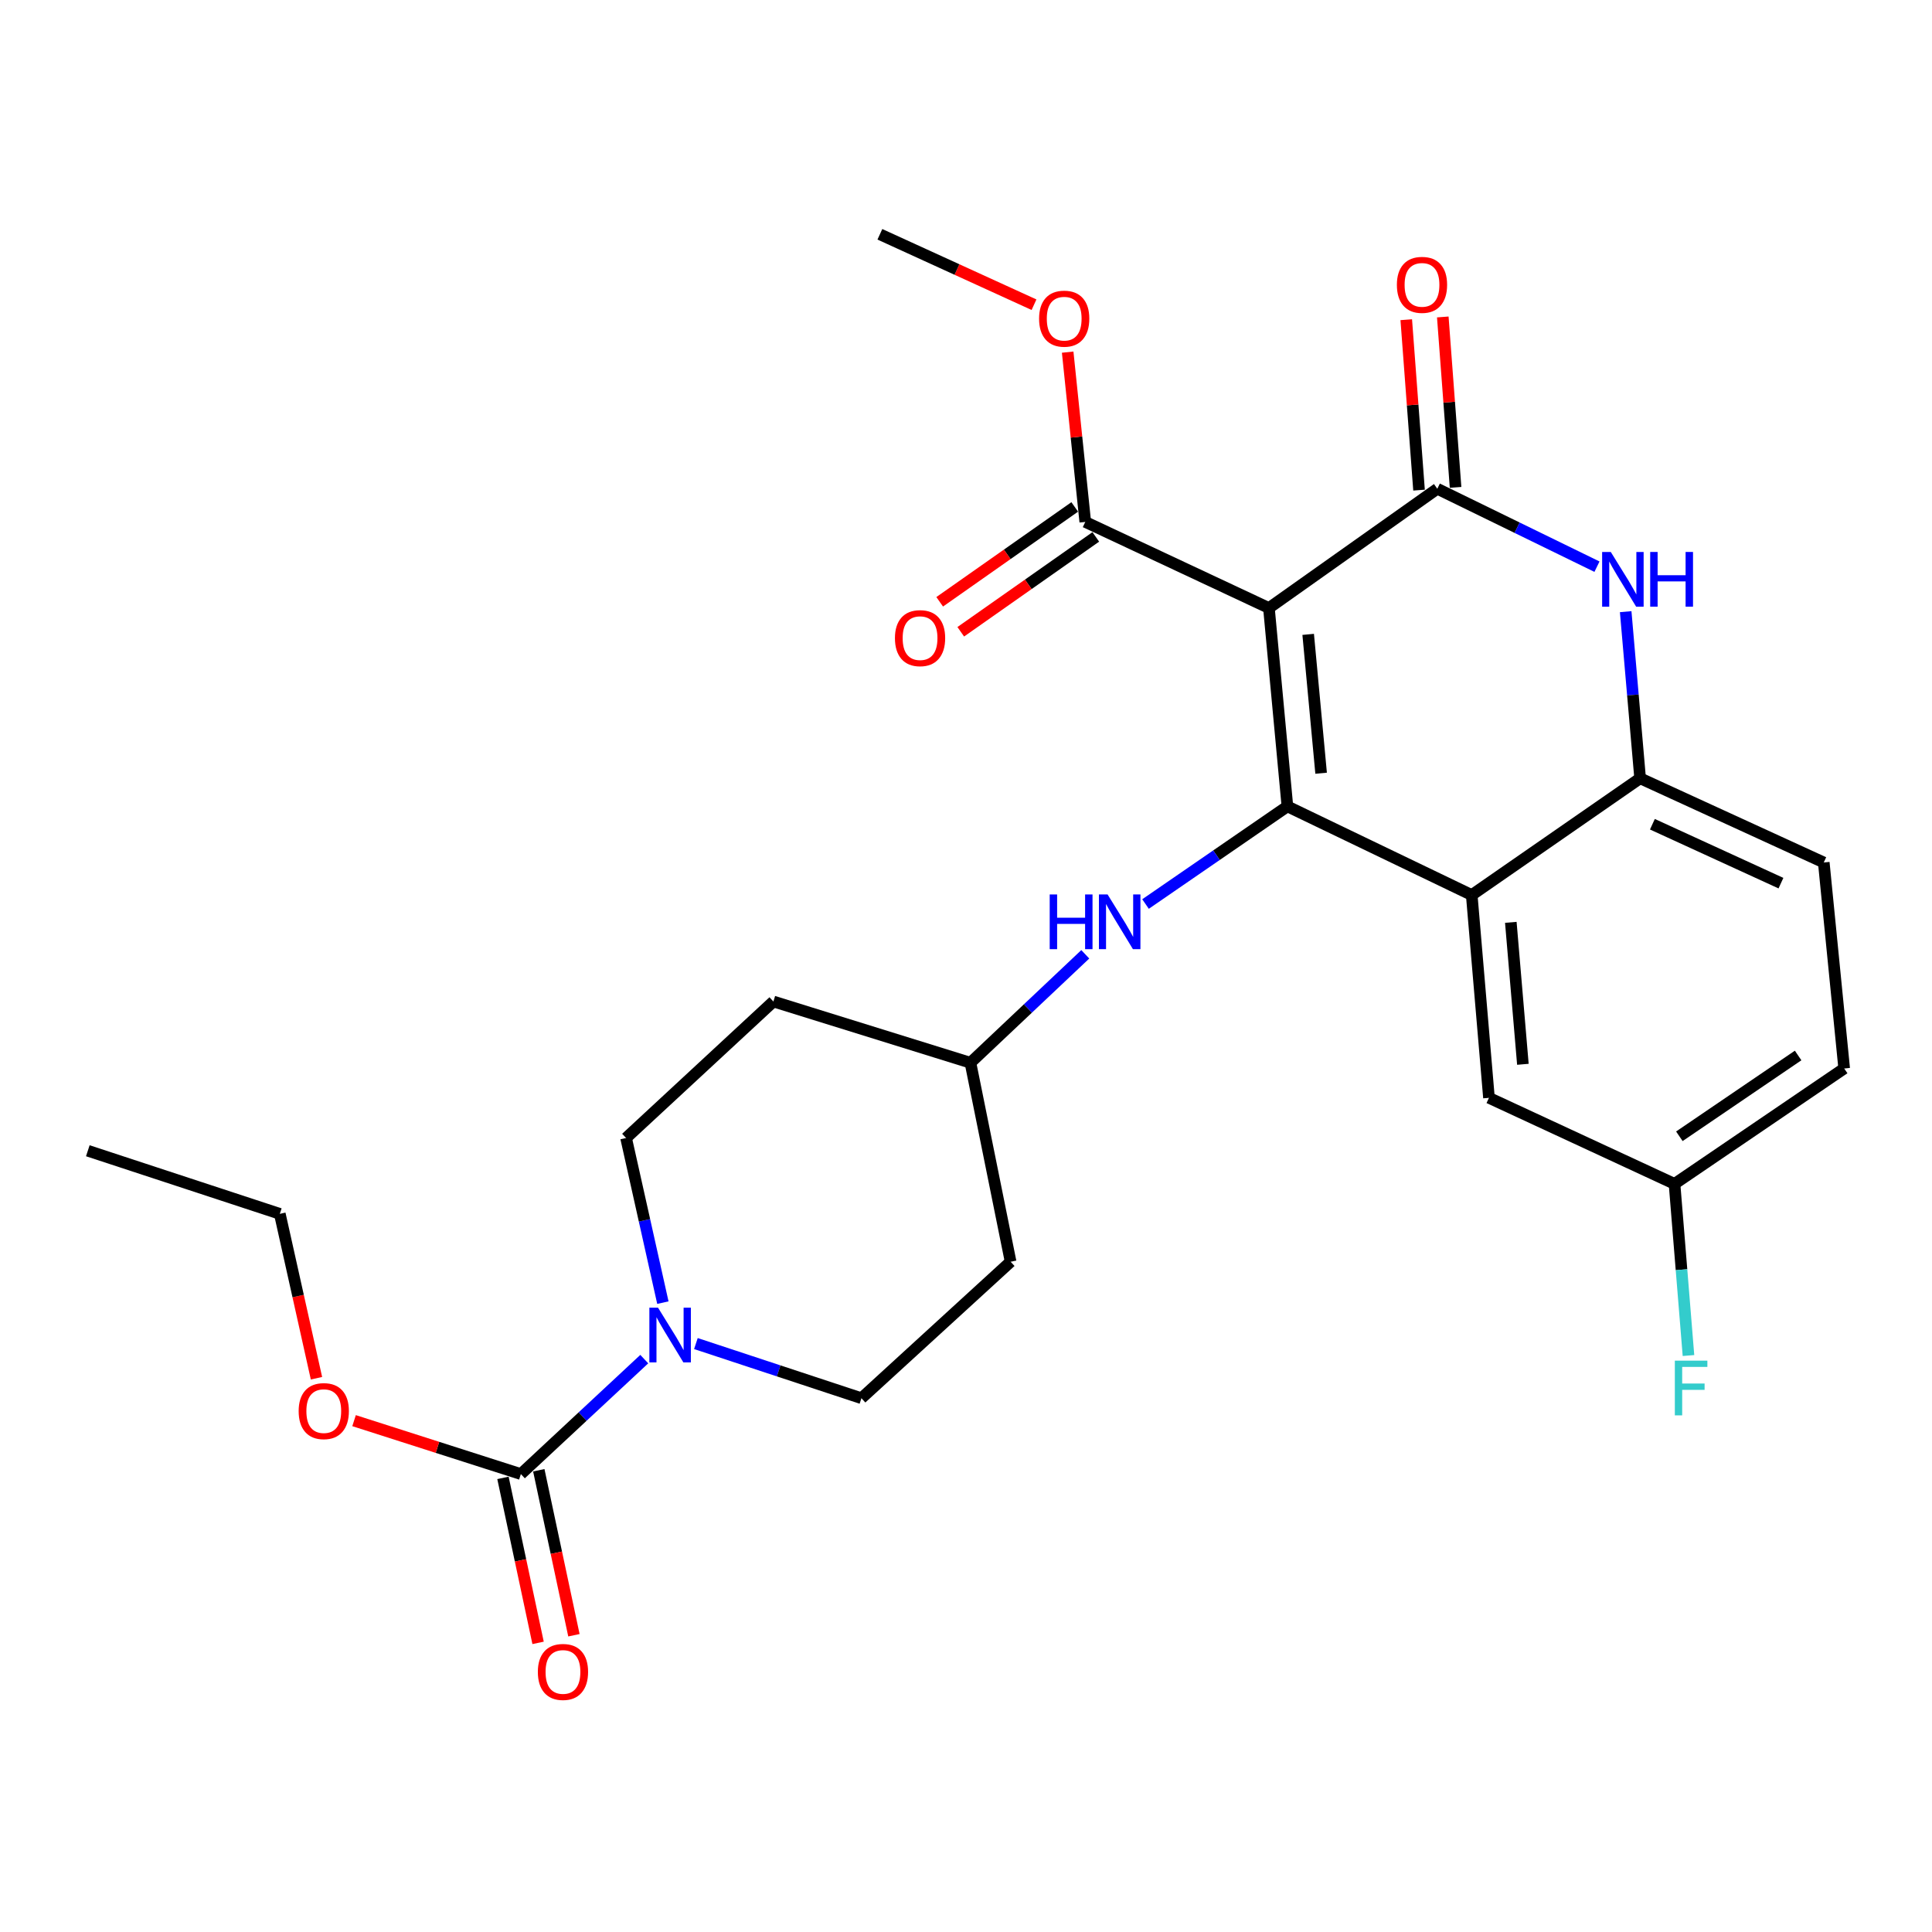 <?xml version='1.0' encoding='iso-8859-1'?>
<svg version='1.1' baseProfile='full'
              xmlns='http://www.w3.org/2000/svg'
                      xmlns:rdkit='http://www.rdkit.org/xml'
                      xmlns:xlink='http://www.w3.org/1999/xlink'
                  xml:space='preserve'
width='1000px' height='1000px' viewBox='0 0 1000 1000'>
<!-- END OF HEADER -->
<rect style='opacity:1.0;fill:#FFFFFF;stroke:none' width='1000' height='1000' x='0' y='0'> </rect>
<path class='bond-0' d='M 656.794,314.709 L 666.36,417.381' style='fill:none;fill-rule:evenodd;stroke:#000000;stroke-width:6px;stroke-linecap:butt;stroke-linejoin:miter;stroke-opacity:1' />
<path class='bond-0' d='M 677.111,328.351 L 683.808,400.22' style='fill:none;fill-rule:evenodd;stroke:#000000;stroke-width:6px;stroke-linecap:butt;stroke-linejoin:miter;stroke-opacity:1' />
<path class='bond-1' d='M 656.794,314.709 L 743.946,252.98' style='fill:none;fill-rule:evenodd;stroke:#000000;stroke-width:6px;stroke-linecap:butt;stroke-linejoin:miter;stroke-opacity:1' />
<path class='bond-7' d='M 656.794,314.709 L 561.729,270.143' style='fill:none;fill-rule:evenodd;stroke:#000000;stroke-width:6px;stroke-linecap:butt;stroke-linejoin:miter;stroke-opacity:1' />
<path class='bond-2' d='M 666.36,417.381 L 761.762,463.264' style='fill:none;fill-rule:evenodd;stroke:#000000;stroke-width:6px;stroke-linecap:butt;stroke-linejoin:miter;stroke-opacity:1' />
<path class='bond-8' d='M 666.36,417.381 L 629.64,442.652' style='fill:none;fill-rule:evenodd;stroke:#000000;stroke-width:6px;stroke-linecap:butt;stroke-linejoin:miter;stroke-opacity:1' />
<path class='bond-8' d='M 629.64,442.652 L 592.92,467.924' style='fill:none;fill-rule:evenodd;stroke:#0000FF;stroke-width:6px;stroke-linecap:butt;stroke-linejoin:miter;stroke-opacity:1' />
<path class='bond-3' d='M 743.946,252.98 L 785.267,273.145' style='fill:none;fill-rule:evenodd;stroke:#000000;stroke-width:6px;stroke-linecap:butt;stroke-linejoin:miter;stroke-opacity:1' />
<path class='bond-3' d='M 785.267,273.145 L 826.588,293.309' style='fill:none;fill-rule:evenodd;stroke:#0000FF;stroke-width:6px;stroke-linecap:butt;stroke-linejoin:miter;stroke-opacity:1' />
<path class='bond-9' d='M 753.401,252.271 L 750.093,208.164' style='fill:none;fill-rule:evenodd;stroke:#000000;stroke-width:6px;stroke-linecap:butt;stroke-linejoin:miter;stroke-opacity:1' />
<path class='bond-9' d='M 750.093,208.164 L 746.784,164.058' style='fill:none;fill-rule:evenodd;stroke:#FF0000;stroke-width:6px;stroke-linecap:butt;stroke-linejoin:miter;stroke-opacity:1' />
<path class='bond-9' d='M 734.49,253.689 L 731.181,209.583' style='fill:none;fill-rule:evenodd;stroke:#000000;stroke-width:6px;stroke-linecap:butt;stroke-linejoin:miter;stroke-opacity:1' />
<path class='bond-9' d='M 731.181,209.583 L 727.873,165.476' style='fill:none;fill-rule:evenodd;stroke:#FF0000;stroke-width:6px;stroke-linecap:butt;stroke-linejoin:miter;stroke-opacity:1' />
<path class='bond-10' d='M 761.762,463.264 L 770.685,568.232' style='fill:none;fill-rule:evenodd;stroke:#000000;stroke-width:6px;stroke-linecap:butt;stroke-linejoin:miter;stroke-opacity:1' />
<path class='bond-10' d='M 781.996,477.403 L 788.243,550.88' style='fill:none;fill-rule:evenodd;stroke:#000000;stroke-width:6px;stroke-linecap:butt;stroke-linejoin:miter;stroke-opacity:1' />
<path class='bond-27' d='M 761.762,463.264 L 848.924,402.841' style='fill:none;fill-rule:evenodd;stroke:#000000;stroke-width:6px;stroke-linecap:butt;stroke-linejoin:miter;stroke-opacity:1' />
<path class='bond-4' d='M 841.451,316.598 L 845.188,359.72' style='fill:none;fill-rule:evenodd;stroke:#0000FF;stroke-width:6px;stroke-linecap:butt;stroke-linejoin:miter;stroke-opacity:1' />
<path class='bond-4' d='M 845.188,359.72 L 848.924,402.841' style='fill:none;fill-rule:evenodd;stroke:#000000;stroke-width:6px;stroke-linecap:butt;stroke-linejoin:miter;stroke-opacity:1' />
<path class='bond-15' d='M 848.924,402.841 L 943.978,446.417' style='fill:none;fill-rule:evenodd;stroke:#000000;stroke-width:6px;stroke-linecap:butt;stroke-linejoin:miter;stroke-opacity:1' />
<path class='bond-15' d='M 855.279,426.617 L 921.817,457.12' style='fill:none;fill-rule:evenodd;stroke:#000000;stroke-width:6px;stroke-linecap:butt;stroke-linejoin:miter;stroke-opacity:1' />
<path class='bond-5' d='M 360.199,695.424 L 403.038,709.571' style='fill:none;fill-rule:evenodd;stroke:#0000FF;stroke-width:6px;stroke-linecap:butt;stroke-linejoin:miter;stroke-opacity:1' />
<path class='bond-5' d='M 403.038,709.571 L 445.878,723.719' style='fill:none;fill-rule:evenodd;stroke:#000000;stroke-width:6px;stroke-linecap:butt;stroke-linejoin:miter;stroke-opacity:1' />
<path class='bond-6' d='M 333.472,703.479 L 301.538,733.227' style='fill:none;fill-rule:evenodd;stroke:#0000FF;stroke-width:6px;stroke-linecap:butt;stroke-linejoin:miter;stroke-opacity:1' />
<path class='bond-6' d='M 301.538,733.227 L 269.603,762.975' style='fill:none;fill-rule:evenodd;stroke:#000000;stroke-width:6px;stroke-linecap:butt;stroke-linejoin:miter;stroke-opacity:1' />
<path class='bond-29' d='M 343.104,674.243 L 333.583,631.637' style='fill:none;fill-rule:evenodd;stroke:#0000FF;stroke-width:6px;stroke-linecap:butt;stroke-linejoin:miter;stroke-opacity:1' />
<path class='bond-29' d='M 333.583,631.637 L 324.063,589.03' style='fill:none;fill-rule:evenodd;stroke:#000000;stroke-width:6px;stroke-linecap:butt;stroke-linejoin:miter;stroke-opacity:1' />
<path class='bond-13' d='M 260.329,764.95 L 269.42,807.649' style='fill:none;fill-rule:evenodd;stroke:#000000;stroke-width:6px;stroke-linecap:butt;stroke-linejoin:miter;stroke-opacity:1' />
<path class='bond-13' d='M 269.42,807.649 L 278.511,850.348' style='fill:none;fill-rule:evenodd;stroke:#FF0000;stroke-width:6px;stroke-linecap:butt;stroke-linejoin:miter;stroke-opacity:1' />
<path class='bond-13' d='M 278.878,761.001 L 287.969,803.7' style='fill:none;fill-rule:evenodd;stroke:#000000;stroke-width:6px;stroke-linecap:butt;stroke-linejoin:miter;stroke-opacity:1' />
<path class='bond-13' d='M 287.969,803.7 L 297.06,846.399' style='fill:none;fill-rule:evenodd;stroke:#FF0000;stroke-width:6px;stroke-linecap:butt;stroke-linejoin:miter;stroke-opacity:1' />
<path class='bond-20' d='M 269.603,762.975 L 226.433,749.15' style='fill:none;fill-rule:evenodd;stroke:#000000;stroke-width:6px;stroke-linecap:butt;stroke-linejoin:miter;stroke-opacity:1' />
<path class='bond-20' d='M 226.433,749.15 L 183.263,735.325' style='fill:none;fill-rule:evenodd;stroke:#FF0000;stroke-width:6px;stroke-linecap:butt;stroke-linejoin:miter;stroke-opacity:1' />
<path class='bond-14' d='M 556.278,262.384 L 521.33,286.937' style='fill:none;fill-rule:evenodd;stroke:#000000;stroke-width:6px;stroke-linecap:butt;stroke-linejoin:miter;stroke-opacity:1' />
<path class='bond-14' d='M 521.33,286.937 L 486.382,311.49' style='fill:none;fill-rule:evenodd;stroke:#FF0000;stroke-width:6px;stroke-linecap:butt;stroke-linejoin:miter;stroke-opacity:1' />
<path class='bond-14' d='M 567.18,277.902 L 532.232,302.455' style='fill:none;fill-rule:evenodd;stroke:#000000;stroke-width:6px;stroke-linecap:butt;stroke-linejoin:miter;stroke-opacity:1' />
<path class='bond-14' d='M 532.232,302.455 L 497.284,327.008' style='fill:none;fill-rule:evenodd;stroke:#FF0000;stroke-width:6px;stroke-linecap:butt;stroke-linejoin:miter;stroke-opacity:1' />
<path class='bond-21' d='M 561.729,270.143 L 557.178,226.204' style='fill:none;fill-rule:evenodd;stroke:#000000;stroke-width:6px;stroke-linecap:butt;stroke-linejoin:miter;stroke-opacity:1' />
<path class='bond-21' d='M 557.178,226.204 L 552.627,182.265' style='fill:none;fill-rule:evenodd;stroke:#FF0000;stroke-width:6px;stroke-linecap:butt;stroke-linejoin:miter;stroke-opacity:1' />
<path class='bond-16' d='M 561.738,493.945 L 532.017,522.012' style='fill:none;fill-rule:evenodd;stroke:#0000FF;stroke-width:6px;stroke-linecap:butt;stroke-linejoin:miter;stroke-opacity:1' />
<path class='bond-16' d='M 532.017,522.012 L 502.297,550.079' style='fill:none;fill-rule:evenodd;stroke:#000000;stroke-width:6px;stroke-linecap:butt;stroke-linejoin:miter;stroke-opacity:1' />
<path class='bond-19' d='M 770.685,568.232 L 866.73,612.777' style='fill:none;fill-rule:evenodd;stroke:#000000;stroke-width:6px;stroke-linecap:butt;stroke-linejoin:miter;stroke-opacity:1' />
<path class='bond-11' d='M 324.063,589.03 L 400.31,518.377' style='fill:none;fill-rule:evenodd;stroke:#000000;stroke-width:6px;stroke-linecap:butt;stroke-linejoin:miter;stroke-opacity:1' />
<path class='bond-12' d='M 445.878,723.719 L 523.094,653.066' style='fill:none;fill-rule:evenodd;stroke:#000000;stroke-width:6px;stroke-linecap:butt;stroke-linejoin:miter;stroke-opacity:1' />
<path class='bond-22' d='M 943.978,446.417 L 954.545,553.039' style='fill:none;fill-rule:evenodd;stroke:#000000;stroke-width:6px;stroke-linecap:butt;stroke-linejoin:miter;stroke-opacity:1' />
<path class='bond-17' d='M 502.297,550.079 L 400.31,518.377' style='fill:none;fill-rule:evenodd;stroke:#000000;stroke-width:6px;stroke-linecap:butt;stroke-linejoin:miter;stroke-opacity:1' />
<path class='bond-18' d='M 502.297,550.079 L 523.094,653.066' style='fill:none;fill-rule:evenodd;stroke:#000000;stroke-width:6px;stroke-linecap:butt;stroke-linejoin:miter;stroke-opacity:1' />
<path class='bond-23' d='M 866.73,612.777 L 870.34,657.199' style='fill:none;fill-rule:evenodd;stroke:#000000;stroke-width:6px;stroke-linecap:butt;stroke-linejoin:miter;stroke-opacity:1' />
<path class='bond-23' d='M 870.34,657.199 L 873.95,701.62' style='fill:none;fill-rule:evenodd;stroke:#33CCCC;stroke-width:6px;stroke-linecap:butt;stroke-linejoin:miter;stroke-opacity:1' />
<path class='bond-28' d='M 866.73,612.777 L 954.545,553.039' style='fill:none;fill-rule:evenodd;stroke:#000000;stroke-width:6px;stroke-linecap:butt;stroke-linejoin:miter;stroke-opacity:1' />
<path class='bond-28' d='M 869.235,588.136 L 930.706,546.32' style='fill:none;fill-rule:evenodd;stroke:#000000;stroke-width:6px;stroke-linecap:butt;stroke-linejoin:miter;stroke-opacity:1' />
<path class='bond-24' d='M 163.808,713.371 L 154.318,670.828' style='fill:none;fill-rule:evenodd;stroke:#FF0000;stroke-width:6px;stroke-linecap:butt;stroke-linejoin:miter;stroke-opacity:1' />
<path class='bond-24' d='M 154.318,670.828 L 144.828,628.286' style='fill:none;fill-rule:evenodd;stroke:#000000;stroke-width:6px;stroke-linecap:butt;stroke-linejoin:miter;stroke-opacity:1' />
<path class='bond-25' d='M 535.202,157.721 L 495.313,139.497' style='fill:none;fill-rule:evenodd;stroke:#FF0000;stroke-width:6px;stroke-linecap:butt;stroke-linejoin:miter;stroke-opacity:1' />
<path class='bond-25' d='M 495.313,139.497 L 455.423,121.272' style='fill:none;fill-rule:evenodd;stroke:#000000;stroke-width:6px;stroke-linecap:butt;stroke-linejoin:miter;stroke-opacity:1' />
<path class='bond-26' d='M 144.828,628.286 L 45.455,595.625' style='fill:none;fill-rule:evenodd;stroke:#000000;stroke-width:6px;stroke-linecap:butt;stroke-linejoin:miter;stroke-opacity:1' />
<path  class='atom-4' d='M 833.74 285.694
L 843.02 300.694
Q 843.94 302.174, 845.42 304.854
Q 846.9 307.534, 846.98 307.694
L 846.98 285.694
L 850.74 285.694
L 850.74 314.014
L 846.86 314.014
L 836.9 297.614
Q 835.74 295.694, 834.5 293.494
Q 833.3 291.294, 832.94 290.614
L 832.94 314.014
L 829.26 314.014
L 829.26 285.694
L 833.74 285.694
' fill='#0000FF'/>
<path  class='atom-4' d='M 854.14 285.694
L 857.98 285.694
L 857.98 297.734
L 872.46 297.734
L 872.46 285.694
L 876.3 285.694
L 876.3 314.014
L 872.46 314.014
L 872.46 300.934
L 857.98 300.934
L 857.98 314.014
L 854.14 314.014
L 854.14 285.694
' fill='#0000FF'/>
<path  class='atom-6' d='M 340.592 676.856
L 349.872 691.856
Q 350.792 693.336, 352.272 696.016
Q 353.752 698.696, 353.832 698.856
L 353.832 676.856
L 357.592 676.856
L 357.592 705.176
L 353.712 705.176
L 343.752 688.776
Q 342.592 686.856, 341.352 684.656
Q 340.152 682.456, 339.792 681.776
L 339.792 705.176
L 336.112 705.176
L 336.112 676.856
L 340.592 676.856
' fill='#0000FF'/>
<path  class='atom-9' d='M 543.325 462.969
L 547.165 462.969
L 547.165 475.009
L 561.645 475.009
L 561.645 462.969
L 565.485 462.969
L 565.485 491.289
L 561.645 491.289
L 561.645 478.209
L 547.165 478.209
L 547.165 491.289
L 543.325 491.289
L 543.325 462.969
' fill='#0000FF'/>
<path  class='atom-9' d='M 573.285 462.969
L 582.565 477.969
Q 583.485 479.449, 584.965 482.129
Q 586.445 484.809, 586.525 484.969
L 586.525 462.969
L 590.285 462.969
L 590.285 491.289
L 586.405 491.289
L 576.445 474.889
Q 575.285 472.969, 574.045 470.769
Q 572.845 468.569, 572.485 467.889
L 572.485 491.289
L 568.805 491.289
L 568.805 462.969
L 573.285 462.969
' fill='#0000FF'/>
<path  class='atom-10' d='M 723.023 147.439
Q 723.023 140.639, 726.383 136.839
Q 729.743 133.039, 736.023 133.039
Q 742.303 133.039, 745.663 136.839
Q 749.023 140.639, 749.023 147.439
Q 749.023 154.319, 745.623 158.239
Q 742.223 162.119, 736.023 162.119
Q 729.783 162.119, 726.383 158.239
Q 723.023 154.359, 723.023 147.439
M 736.023 158.919
Q 740.343 158.919, 742.663 156.039
Q 745.023 153.119, 745.023 147.439
Q 745.023 141.879, 742.663 139.079
Q 740.343 136.239, 736.023 136.239
Q 731.703 136.239, 729.343 139.039
Q 727.023 141.839, 727.023 147.439
Q 727.023 153.159, 729.343 156.039
Q 731.703 158.919, 736.023 158.919
' fill='#FF0000'/>
<path  class='atom-14' d='M 278.391 865.39
Q 278.391 858.59, 281.751 854.79
Q 285.111 850.99, 291.391 850.99
Q 297.671 850.99, 301.031 854.79
Q 304.391 858.59, 304.391 865.39
Q 304.391 872.27, 300.991 876.19
Q 297.591 880.07, 291.391 880.07
Q 285.151 880.07, 281.751 876.19
Q 278.391 872.31, 278.391 865.39
M 291.391 876.87
Q 295.711 876.87, 298.031 873.99
Q 300.391 871.07, 300.391 865.39
Q 300.391 859.83, 298.031 857.03
Q 295.711 854.19, 291.391 854.19
Q 287.071 854.19, 284.711 856.99
Q 282.391 859.79, 282.391 865.39
Q 282.391 871.11, 284.711 873.99
Q 287.071 876.87, 291.391 876.87
' fill='#FF0000'/>
<path  class='atom-15' d='M 463.221 330.298
Q 463.221 323.498, 466.581 319.698
Q 469.941 315.898, 476.221 315.898
Q 482.501 315.898, 485.861 319.698
Q 489.221 323.498, 489.221 330.298
Q 489.221 337.178, 485.821 341.098
Q 482.421 344.978, 476.221 344.978
Q 469.981 344.978, 466.581 341.098
Q 463.221 337.218, 463.221 330.298
M 476.221 341.778
Q 480.541 341.778, 482.861 338.898
Q 485.221 335.978, 485.221 330.298
Q 485.221 324.738, 482.861 321.938
Q 480.541 319.098, 476.221 319.098
Q 471.901 319.098, 469.541 321.898
Q 467.221 324.698, 467.221 330.298
Q 467.221 336.018, 469.541 338.898
Q 471.901 341.778, 476.221 341.778
' fill='#FF0000'/>
<path  class='atom-21' d='M 154.585 730.384
Q 154.585 723.584, 157.945 719.784
Q 161.305 715.984, 167.585 715.984
Q 173.865 715.984, 177.225 719.784
Q 180.585 723.584, 180.585 730.384
Q 180.585 737.264, 177.185 741.184
Q 173.785 745.064, 167.585 745.064
Q 161.345 745.064, 157.945 741.184
Q 154.585 737.304, 154.585 730.384
M 167.585 741.864
Q 171.905 741.864, 174.225 738.984
Q 176.585 736.064, 176.585 730.384
Q 176.585 724.824, 174.225 722.024
Q 171.905 719.184, 167.585 719.184
Q 163.265 719.184, 160.905 721.984
Q 158.585 724.784, 158.585 730.384
Q 158.585 736.104, 160.905 738.984
Q 163.265 741.864, 167.585 741.864
' fill='#FF0000'/>
<path  class='atom-22' d='M 537.825 164.939
Q 537.825 158.139, 541.185 154.339
Q 544.545 150.539, 550.825 150.539
Q 557.105 150.539, 560.465 154.339
Q 563.825 158.139, 563.825 164.939
Q 563.825 171.819, 560.425 175.739
Q 557.025 179.619, 550.825 179.619
Q 544.585 179.619, 541.185 175.739
Q 537.825 171.859, 537.825 164.939
M 550.825 176.419
Q 555.145 176.419, 557.465 173.539
Q 559.825 170.619, 559.825 164.939
Q 559.825 159.379, 557.465 156.579
Q 555.145 153.739, 550.825 153.739
Q 546.505 153.739, 544.145 156.539
Q 541.825 159.339, 541.825 164.939
Q 541.825 170.659, 544.145 173.539
Q 546.505 176.419, 550.825 176.419
' fill='#FF0000'/>
<path  class='atom-24' d='M 866.896 704.27
L 883.736 704.27
L 883.736 707.51
L 870.696 707.51
L 870.696 716.11
L 882.296 716.11
L 882.296 719.39
L 870.696 719.39
L 870.696 732.59
L 866.896 732.59
L 866.896 704.27
' fill='#33CCCC'/>
</svg>

